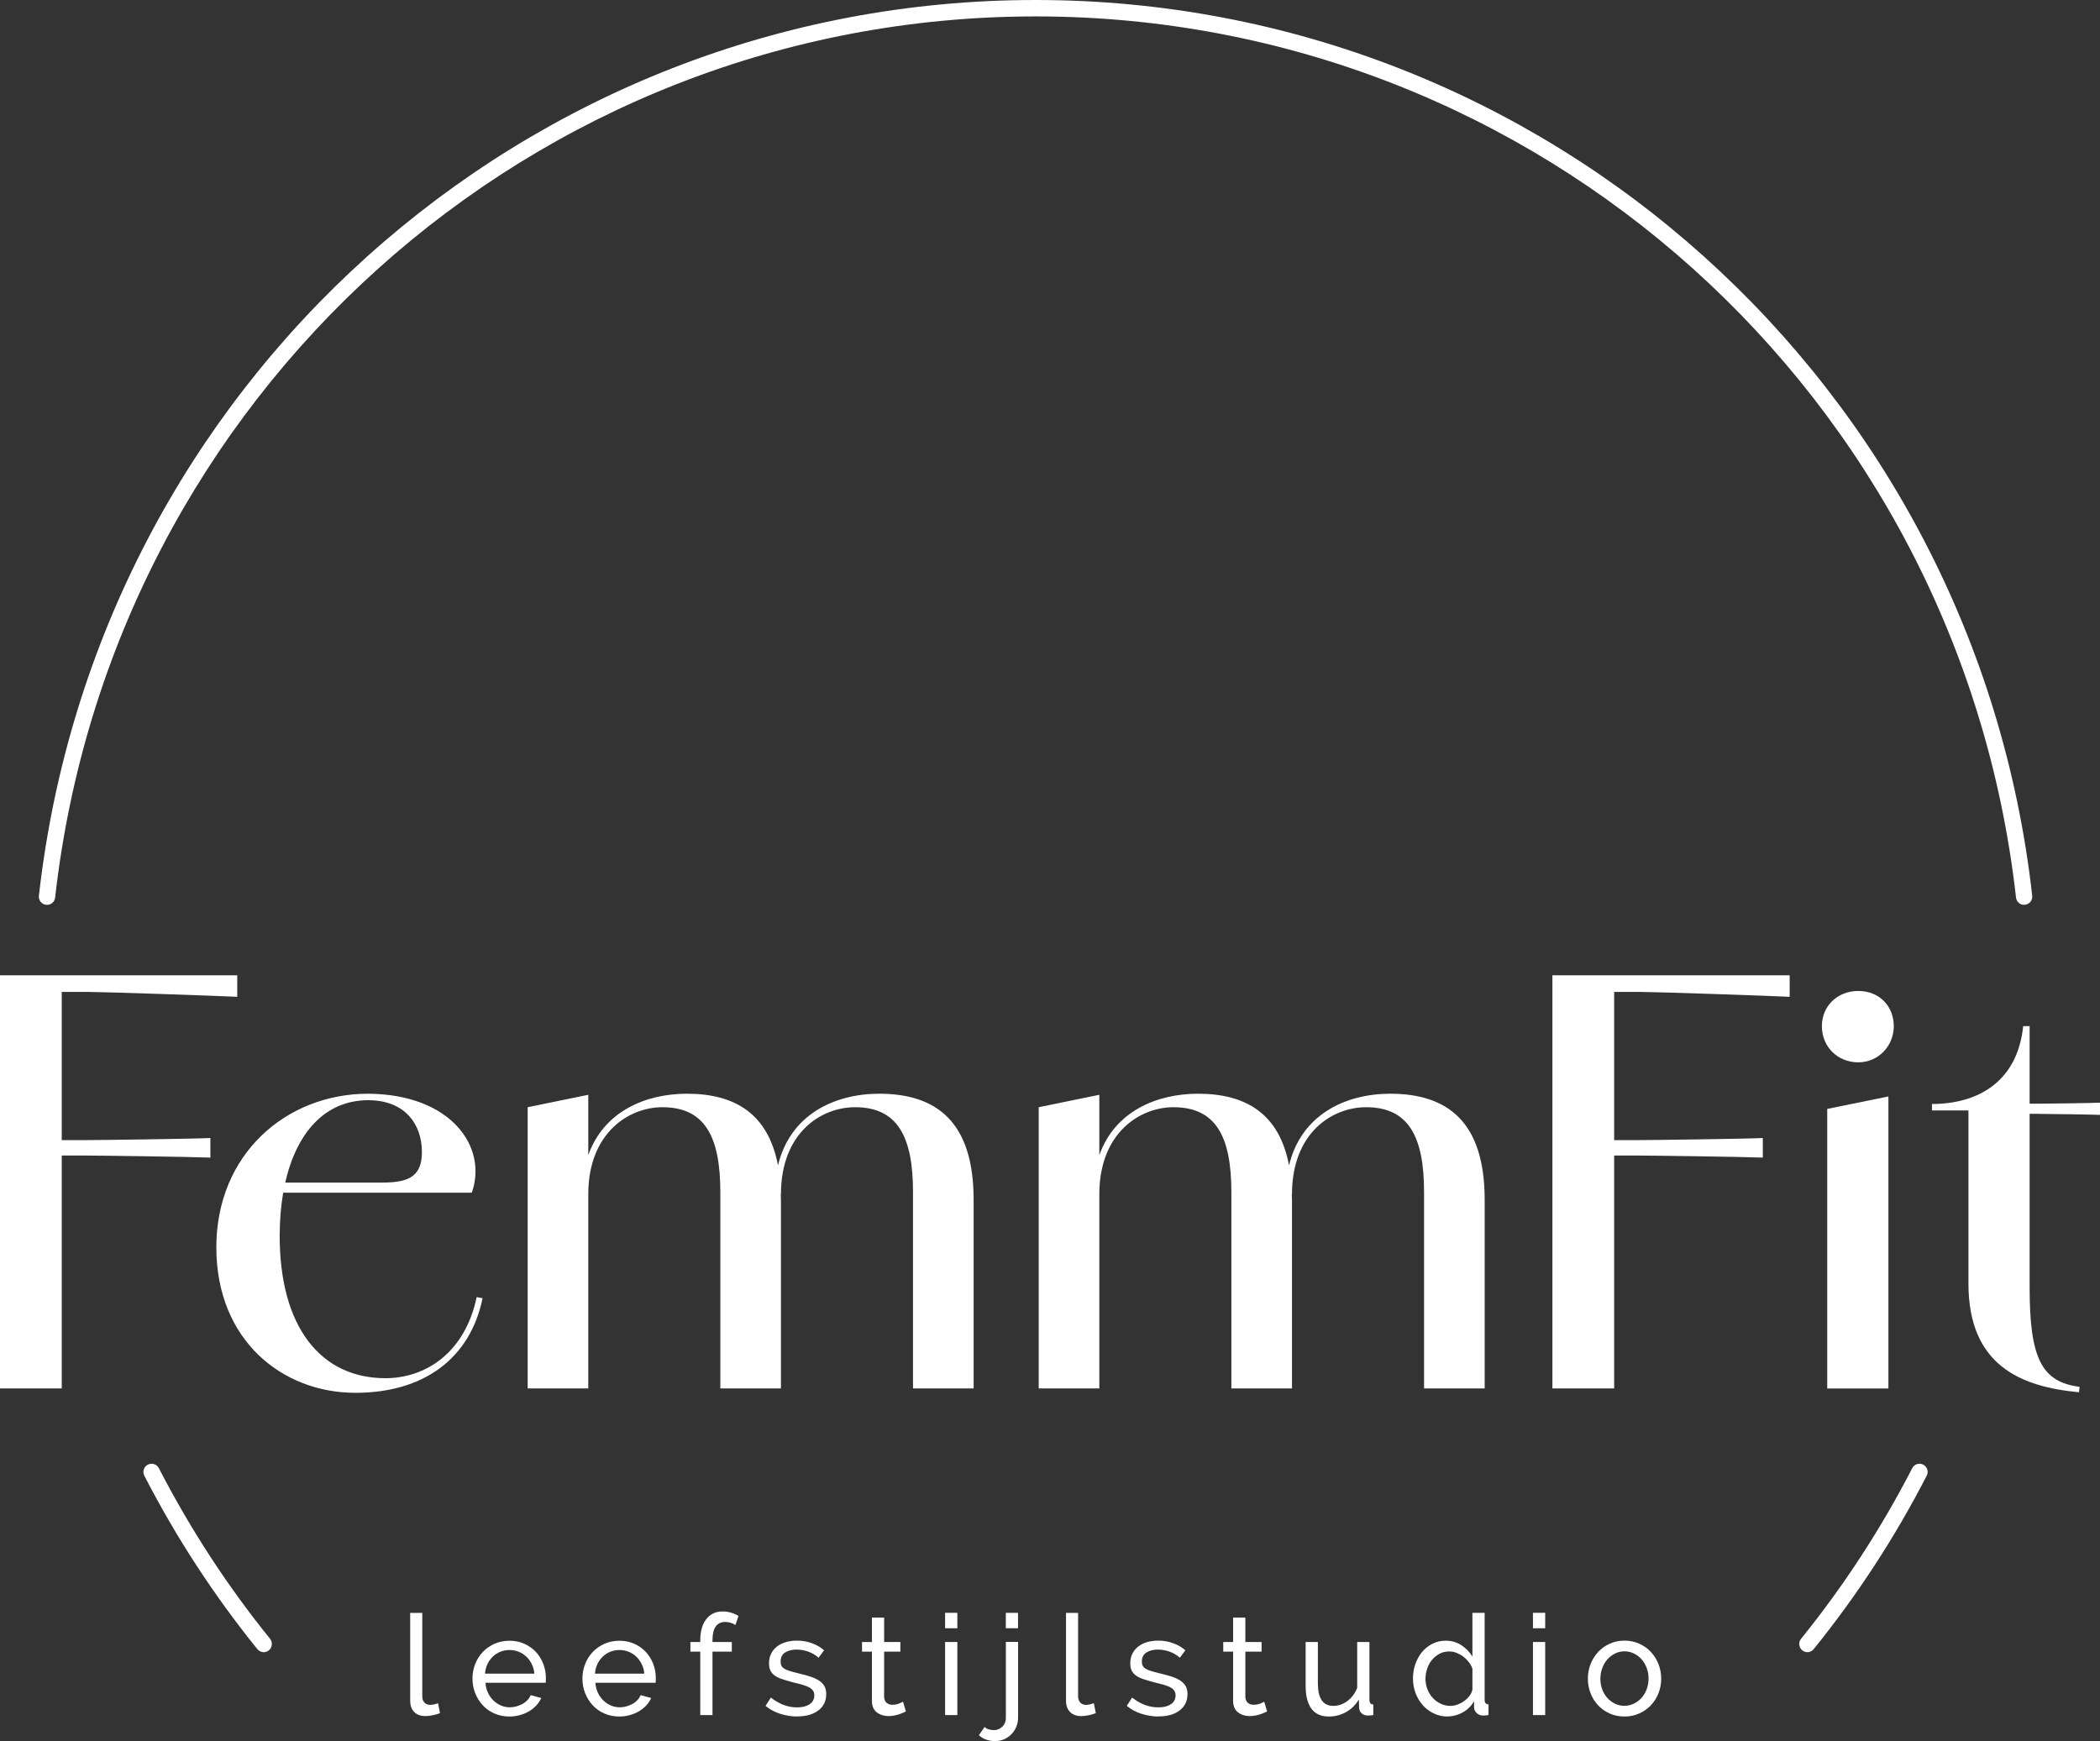 <svg xmlns="http://www.w3.org/2000/svg" width="82" height="68" viewBox="0 0 82 68" fill="none"><rect x="0" y="0" width="82" height="68" fill="#333333" stroke="none"/><g clip-path="url(#clip0_3052_1312)"><path d="M79.037 35.34C78.878 35.34 78.738 35.218 78.721 35.056C76.511 15.436 60.051 0.641 40.436 0.641C20.82 0.641 4.363 15.436 2.153 35.053C2.133 35.228 1.979 35.357 1.801 35.337C1.625 35.318 1.499 35.158 1.519 34.983C3.765 15.038 20.497 0 40.436 0C60.374 0 77.106 15.038 79.353 34.98C79.372 35.158 79.247 35.316 79.073 35.335C79.061 35.335 79.049 35.335 79.037 35.335V35.34Z" fill="white"></path><path d="M10.298 64.526C10.206 64.526 10.115 64.485 10.05 64.407C8.357 62.315 6.872 60.037 5.636 57.634C5.554 57.476 5.616 57.282 5.773 57.202C5.93 57.121 6.123 57.182 6.202 57.338C7.42 59.701 8.88 61.944 10.544 64.001C10.655 64.14 10.635 64.341 10.498 64.453C10.44 64.502 10.368 64.526 10.298 64.526Z" fill="white"></path><path d="M70.576 64.526C70.506 64.526 70.434 64.502 70.374 64.453C70.236 64.341 70.217 64.14 70.328 64.001C71.993 61.941 73.454 59.699 74.669 57.338C74.751 57.18 74.944 57.121 75.098 57.202C75.255 57.284 75.315 57.478 75.233 57.634C73.997 60.037 72.512 62.315 70.819 64.407C70.757 64.485 70.665 64.526 70.571 64.526H70.576Z" fill="white"></path><path d="M18.613 50.657C18.152 52.853 16.6 53.825 15.05 53.825C12.536 53.825 10.921 51.84 10.921 48.269C10.921 47.669 10.969 47.103 11.058 46.58H18.422C19.052 44.807 17.627 42.737 14.377 42.715C11.171 42.715 8.447 45.081 8.447 48.713C8.447 52.345 11.024 54.396 13.876 54.396C16.559 54.396 18.362 53.045 18.844 50.701L18.613 50.659V50.657ZM14.38 42.968C15.805 42.968 16.475 43.898 16.475 44.996C16.475 46.031 15.845 46.187 14.86 46.187H11.137C11.581 44.229 12.697 42.968 14.38 42.968Z" fill="white"></path><path d="M34.332 42.715C32.601 42.715 30.858 43.517 30.379 45.514C29.995 43.488 28.686 42.715 26.828 42.715C25.201 42.715 23.578 43.408 22.971 45.113V42.757L20.604 43.242V54.226H22.971V46.644C22.971 44.236 24.564 43.242 25.863 43.242C27.52 43.242 28.127 44.384 28.127 46.559V54.226H30.494V46.855C30.494 46.782 30.489 46.714 30.487 46.644H30.494C30.494 44.236 32.066 43.242 33.387 43.242C35.043 43.242 35.651 44.384 35.651 46.559V54.226H38.018V46.855C38.018 43.813 36.572 42.715 34.33 42.715H34.332Z" fill="white"></path><path d="M54.287 42.715C52.556 42.715 50.813 43.517 50.334 45.514C49.95 43.488 48.641 42.715 46.783 42.715C45.156 42.715 43.531 43.41 42.926 45.113V42.757L40.559 43.242V54.226H42.926V46.644C42.926 44.236 44.519 43.242 45.819 43.242C47.475 43.242 48.082 44.382 48.082 46.559V54.226H50.449V46.855C50.449 46.782 50.445 46.714 50.442 46.644H50.449C50.449 44.236 52.021 43.242 53.342 43.242C54.998 43.242 55.606 44.382 55.606 46.559V54.226H57.973V46.855C57.973 43.813 56.527 42.715 54.285 42.715H54.287Z" fill="white"></path><path d="M71.14 40.075C71.14 39.292 71.747 38.702 72.564 38.702C73.382 38.702 73.948 39.295 73.948 40.075C73.948 40.854 73.341 41.489 72.564 41.489C71.747 41.489 71.14 40.876 71.14 40.075ZM71.349 43.308L73.738 42.822V54.228H71.349V43.308Z" fill="white"></path><path d="M16.012 62.991H16.489V66.246C16.489 66.353 16.518 66.436 16.573 66.494C16.629 66.555 16.708 66.584 16.81 66.584C16.848 66.584 16.896 66.576 16.952 66.564C17.005 66.552 17.058 66.535 17.104 66.518L17.181 66.907C17.101 66.938 17.007 66.968 16.899 66.989C16.79 67.011 16.694 67.021 16.612 67.021C16.426 67.021 16.282 66.968 16.176 66.863C16.07 66.756 16.017 66.61 16.017 66.421V62.991H16.012Z" fill="white"></path><path d="M19.893 67.038C19.679 67.038 19.483 66.999 19.307 66.921C19.129 66.844 18.977 66.737 18.852 66.601C18.726 66.465 18.628 66.309 18.555 66.127C18.485 65.947 18.449 65.755 18.449 65.556C18.449 65.357 18.485 65.165 18.555 64.988C18.625 64.808 18.726 64.652 18.854 64.516C18.982 64.38 19.136 64.276 19.312 64.196C19.491 64.118 19.686 64.079 19.898 64.079C20.11 64.079 20.305 64.12 20.481 64.201C20.657 64.281 20.807 64.388 20.93 64.521C21.053 64.655 21.147 64.81 21.214 64.985C21.282 65.162 21.316 65.345 21.316 65.534C21.316 65.576 21.316 65.612 21.313 65.644C21.313 65.675 21.308 65.702 21.306 65.721H18.956C18.965 65.865 18.999 65.993 19.054 66.11C19.107 66.227 19.18 66.326 19.266 66.411C19.353 66.496 19.452 66.562 19.563 66.608C19.674 66.657 19.79 66.678 19.913 66.678C19.999 66.678 20.084 66.666 20.168 66.642C20.25 66.618 20.329 66.586 20.402 66.547C20.474 66.508 20.539 66.457 20.595 66.399C20.65 66.341 20.694 66.275 20.722 66.202L21.135 66.316C21.086 66.423 21.024 66.518 20.942 66.606C20.86 66.693 20.766 66.768 20.66 66.832C20.554 66.895 20.436 66.946 20.303 66.982C20.17 67.019 20.038 67.038 19.896 67.038H19.893ZM20.865 65.364C20.855 65.228 20.821 65.104 20.763 64.99C20.706 64.876 20.638 64.779 20.551 64.698C20.467 64.618 20.368 64.555 20.255 64.509C20.142 64.463 20.023 64.441 19.896 64.441C19.768 64.441 19.65 64.463 19.536 64.509C19.423 64.555 19.327 64.618 19.24 64.701C19.155 64.784 19.086 64.881 19.033 64.992C18.98 65.107 18.948 65.231 18.939 65.364H20.86H20.865Z" fill="white"></path><path d="M24.186 67.038C23.972 67.038 23.776 66.999 23.6 66.921C23.422 66.844 23.27 66.737 23.145 66.601C23.019 66.465 22.921 66.309 22.848 66.127C22.778 65.947 22.742 65.755 22.742 65.556C22.742 65.357 22.778 65.165 22.848 64.988C22.918 64.808 23.019 64.652 23.147 64.516C23.275 64.38 23.429 64.276 23.605 64.196C23.784 64.118 23.979 64.079 24.191 64.079C24.403 64.079 24.598 64.12 24.774 64.201C24.95 64.281 25.1 64.388 25.223 64.521C25.346 64.655 25.44 64.81 25.507 64.985C25.575 65.162 25.608 65.345 25.608 65.534C25.608 65.576 25.608 65.612 25.606 65.644C25.606 65.675 25.601 65.702 25.599 65.721H23.248C23.258 65.865 23.292 65.993 23.347 66.11C23.4 66.227 23.473 66.326 23.559 66.411C23.646 66.496 23.745 66.562 23.856 66.608C23.967 66.657 24.082 66.678 24.205 66.678C24.292 66.678 24.377 66.666 24.461 66.642C24.543 66.618 24.622 66.586 24.695 66.547C24.767 66.508 24.832 66.457 24.888 66.399C24.943 66.341 24.986 66.275 25.015 66.202L25.428 66.316C25.379 66.423 25.317 66.518 25.235 66.606C25.153 66.693 25.059 66.768 24.953 66.832C24.847 66.895 24.729 66.946 24.596 66.982C24.463 67.019 24.331 67.038 24.189 67.038H24.186ZM25.158 65.364C25.148 65.228 25.114 65.104 25.056 64.99C24.998 64.876 24.931 64.779 24.844 64.698C24.76 64.618 24.661 64.555 24.548 64.509C24.434 64.463 24.316 64.441 24.189 64.441C24.061 64.441 23.943 64.463 23.829 64.509C23.716 64.555 23.62 64.618 23.533 64.701C23.448 64.784 23.379 64.881 23.326 64.992C23.273 65.107 23.241 65.231 23.232 65.364H25.153H25.158Z" fill="white"></path><path d="M27.344 66.982V64.504H26.958V64.128H27.344V64.067C27.344 63.712 27.421 63.435 27.578 63.236C27.732 63.037 27.944 62.935 28.212 62.935C28.325 62.935 28.433 62.949 28.542 62.981C28.65 63.013 28.749 63.054 28.836 63.11L28.718 63.464C28.667 63.428 28.605 63.399 28.53 63.377C28.455 63.355 28.383 63.345 28.31 63.345C28.151 63.345 28.031 63.406 27.946 63.525C27.862 63.644 27.821 63.822 27.821 64.05V64.128H28.576V64.504H27.821V66.982H27.344Z" fill="white"></path><path d="M31.134 67.038C30.905 67.038 30.681 67.001 30.462 66.931C30.24 66.861 30.052 66.756 29.893 66.623L30.1 66.299C30.266 66.428 30.433 66.523 30.599 66.586C30.765 66.649 30.941 66.681 31.124 66.681C31.332 66.681 31.493 66.64 31.616 66.557C31.737 66.474 31.797 66.36 31.797 66.21C31.797 66.141 31.78 66.081 31.749 66.032C31.717 65.984 31.667 65.94 31.602 65.903C31.537 65.867 31.452 65.833 31.351 65.804C31.25 65.775 31.132 65.743 30.999 65.712C30.828 65.668 30.683 65.626 30.56 65.585C30.437 65.546 30.336 65.498 30.257 65.442C30.177 65.386 30.119 65.32 30.083 65.245C30.047 65.167 30.028 65.073 30.028 64.961C30.028 64.817 30.056 64.691 30.112 64.582C30.167 64.47 30.244 64.378 30.343 64.302C30.442 64.227 30.555 64.171 30.688 64.132C30.821 64.094 30.963 64.074 31.115 64.074C31.329 64.074 31.527 64.108 31.713 64.179C31.898 64.249 32.053 64.339 32.18 64.453L31.963 64.742C31.843 64.635 31.71 64.558 31.561 64.504C31.411 64.451 31.259 64.424 31.105 64.424C30.932 64.424 30.785 64.46 30.662 64.536C30.539 64.611 30.481 64.73 30.481 64.895C30.481 64.961 30.493 65.014 30.517 65.061C30.541 65.104 30.58 65.143 30.633 65.175C30.686 65.206 30.756 65.238 30.842 65.262C30.927 65.289 31.03 65.316 31.148 65.345C31.337 65.388 31.5 65.432 31.64 65.478C31.78 65.525 31.896 65.578 31.987 65.639C32.079 65.702 32.149 65.775 32.195 65.857C32.24 65.94 32.262 66.044 32.262 66.163C32.262 66.431 32.161 66.642 31.959 66.797C31.756 66.955 31.484 67.033 31.139 67.033L31.134 67.038Z" fill="white"></path><path d="M35.374 66.841C35.345 66.856 35.307 66.873 35.261 66.892C35.213 66.912 35.16 66.933 35.102 66.953C35.041 66.972 34.976 66.989 34.907 67.001C34.837 67.014 34.762 67.021 34.687 67.021C34.514 67.021 34.364 66.972 34.236 66.875C34.111 66.778 34.046 66.627 34.046 66.423V64.504H33.66V64.128H34.046V63.175H34.523V64.128H35.157V64.504H34.523V66.278C34.53 66.385 34.564 66.46 34.627 66.508C34.687 66.557 34.762 66.579 34.844 66.579C34.938 66.579 35.025 66.564 35.102 66.533C35.179 66.501 35.232 66.477 35.261 66.46L35.374 66.844V66.841Z" fill="white"></path><path d="M36.904 63.591V62.988H37.382V63.591H36.904ZM36.904 66.982V64.128H37.382V66.982H36.904Z" fill="white"></path><path d="M38.874 68C38.749 68 38.629 67.981 38.52 67.944C38.412 67.908 38.31 67.849 38.224 67.769L38.445 67.446C38.496 67.495 38.554 67.526 38.621 67.543C38.689 67.56 38.754 67.57 38.819 67.57C38.877 67.57 38.932 67.558 38.988 67.534C39.043 67.509 39.092 67.478 39.135 67.439C39.178 67.4 39.212 67.349 39.239 67.291C39.263 67.232 39.277 67.169 39.277 67.103V64.123H39.754V67.072C39.754 67.208 39.73 67.332 39.682 67.444C39.634 67.555 39.569 67.655 39.487 67.735C39.405 67.818 39.313 67.881 39.207 67.927C39.101 67.973 38.993 67.995 38.877 67.995L38.874 68ZM39.275 63.591V62.988H39.752V63.591H39.275Z" fill="white"></path><path d="M41.62 62.991H42.097V66.246C42.097 66.353 42.126 66.436 42.182 66.494C42.237 66.555 42.317 66.584 42.418 66.584C42.457 66.584 42.505 66.576 42.56 66.564C42.613 66.552 42.666 66.535 42.712 66.518L42.789 66.907C42.71 66.938 42.616 66.968 42.507 66.989C42.399 67.011 42.302 67.021 42.22 67.021C42.035 67.021 41.89 66.968 41.784 66.863C41.678 66.756 41.625 66.61 41.625 66.421V62.991H41.62Z" fill="white"></path><path d="M45.24 67.038C45.011 67.038 44.787 67.001 44.568 66.931C44.346 66.861 44.158 66.756 43.999 66.623L44.206 66.299C44.373 66.428 44.539 66.523 44.705 66.586C44.872 66.649 45.048 66.681 45.231 66.681C45.438 66.681 45.6 66.64 45.723 66.557C45.843 66.474 45.903 66.36 45.903 66.21C45.903 66.141 45.886 66.081 45.855 66.032C45.824 65.984 45.773 65.94 45.708 65.903C45.643 65.867 45.559 65.833 45.458 65.804C45.356 65.775 45.238 65.743 45.105 65.712C44.934 65.668 44.79 65.626 44.667 65.585C44.544 65.546 44.443 65.498 44.363 65.442C44.283 65.386 44.226 65.32 44.19 65.245C44.153 65.167 44.134 65.073 44.134 64.961C44.134 64.817 44.163 64.691 44.218 64.582C44.274 64.47 44.351 64.378 44.45 64.302C44.549 64.227 44.662 64.171 44.794 64.132C44.927 64.094 45.069 64.074 45.221 64.074C45.436 64.074 45.633 64.108 45.819 64.179C46.005 64.249 46.159 64.339 46.287 64.453L46.07 64.742C45.949 64.635 45.817 64.558 45.667 64.504C45.518 64.451 45.366 64.424 45.212 64.424C45.038 64.424 44.891 64.46 44.768 64.536C44.645 64.611 44.587 64.73 44.587 64.895C44.587 64.961 44.599 65.014 44.623 65.061C44.648 65.104 44.686 65.143 44.739 65.175C44.792 65.206 44.862 65.238 44.949 65.262C45.033 65.289 45.137 65.316 45.255 65.345C45.443 65.388 45.607 65.432 45.747 65.478C45.886 65.525 46.002 65.578 46.094 65.639C46.185 65.702 46.255 65.775 46.301 65.857C46.347 65.94 46.369 66.044 46.369 66.163C46.369 66.431 46.267 66.642 46.065 66.797C45.862 66.955 45.59 67.033 45.245 67.033L45.24 67.038Z" fill="white"></path><path d="M49.479 66.841C49.45 66.856 49.411 66.873 49.365 66.892C49.317 66.912 49.264 66.933 49.206 66.953C49.146 66.972 49.081 66.989 49.011 67.001C48.941 67.014 48.866 67.021 48.792 67.021C48.618 67.021 48.469 66.972 48.341 66.875C48.215 66.778 48.15 66.627 48.15 66.423V64.504H47.765V64.128H48.15V63.175H48.628V64.128H49.262V64.504H48.628V66.278C48.635 66.385 48.669 66.46 48.731 66.508C48.792 66.557 48.866 66.579 48.948 66.579C49.042 66.579 49.129 66.564 49.206 66.533C49.283 66.501 49.336 66.477 49.365 66.46L49.479 66.844V66.841Z" fill="white"></path><path d="M51.884 67.038C51.587 67.038 51.363 66.938 51.211 66.737C51.06 66.535 50.982 66.236 50.982 65.84V64.128H51.46V65.748C51.46 66.331 51.66 66.623 52.062 66.623C52.258 66.623 52.441 66.559 52.612 66.433C52.783 66.307 52.911 66.134 52.995 65.916V64.128H53.473V66.392C53.473 66.506 53.523 66.564 53.624 66.567V66.982C53.569 66.989 53.528 66.994 53.497 66.997C53.465 66.997 53.436 66.999 53.407 66.999C53.313 66.999 53.234 66.97 53.171 66.914C53.109 66.858 53.075 66.788 53.07 66.703L53.06 66.37C52.933 66.586 52.766 66.751 52.561 66.865C52.354 66.98 52.13 67.038 51.884 67.038Z" fill="white"></path><path d="M56.525 67.038C56.33 67.038 56.149 66.997 55.983 66.916C55.816 66.836 55.674 66.729 55.554 66.593C55.433 66.457 55.342 66.302 55.274 66.122C55.207 65.942 55.173 65.755 55.173 65.558C55.173 65.362 55.204 65.167 55.267 64.988C55.33 64.808 55.419 64.65 55.532 64.514C55.645 64.378 55.783 64.273 55.939 64.193C56.096 64.115 56.27 64.077 56.458 64.077C56.687 64.077 56.889 64.137 57.068 64.256C57.246 64.375 57.388 64.524 57.494 64.694V62.988H57.972V66.389C57.972 66.504 58.022 66.562 58.123 66.564V66.98C58.073 66.987 58.032 66.992 58.001 66.997C57.969 66.999 57.94 67.001 57.911 67.001C57.817 67.001 57.735 66.97 57.665 66.907C57.596 66.844 57.559 66.768 57.559 66.686V66.445C57.446 66.632 57.299 66.776 57.111 66.88C56.925 66.984 56.728 67.035 56.523 67.035L56.525 67.038ZM56.639 66.623C56.725 66.623 56.815 66.606 56.906 66.574C56.998 66.54 57.084 66.496 57.166 66.438C57.248 66.38 57.318 66.312 57.379 66.234C57.439 66.156 57.477 66.073 57.494 65.986V65.165C57.461 65.075 57.412 64.988 57.347 64.905C57.282 64.822 57.21 64.752 57.128 64.691C57.046 64.63 56.959 64.584 56.867 64.548C56.776 64.514 56.684 64.497 56.593 64.497C56.45 64.497 56.325 64.526 56.209 64.587C56.096 64.647 55.997 64.728 55.915 64.827C55.833 64.927 55.771 65.043 55.727 65.172C55.684 65.301 55.662 65.435 55.662 65.568C55.662 65.712 55.686 65.845 55.739 65.976C55.79 66.105 55.858 66.217 55.947 66.312C56.033 66.406 56.135 66.482 56.253 66.537C56.371 66.593 56.499 66.623 56.636 66.623H56.639Z" fill="white"></path><path d="M59.858 63.591V62.988H60.336V63.591H59.858ZM59.858 66.982V64.128H60.336V66.982H59.858Z" fill="white"></path><path d="M63.429 67.038C63.215 67.038 63.022 66.997 62.846 66.916C62.67 66.836 62.52 66.729 62.395 66.593C62.27 66.457 62.173 66.302 62.106 66.122C62.036 65.942 62.002 65.755 62.002 65.558C62.002 65.362 62.038 65.167 62.108 64.99C62.178 64.813 62.277 64.655 62.402 64.519C62.528 64.383 62.677 64.276 62.853 64.196C63.029 64.115 63.222 64.074 63.431 64.074C63.641 64.074 63.834 64.115 64.012 64.196C64.188 64.276 64.34 64.383 64.466 64.519C64.591 64.655 64.687 64.81 64.76 64.99C64.83 65.17 64.866 65.359 64.866 65.558C64.866 65.758 64.832 65.942 64.762 66.122C64.692 66.302 64.596 66.457 64.468 66.593C64.343 66.729 64.191 66.836 64.015 66.916C63.839 66.997 63.646 67.038 63.431 67.038H63.429ZM62.491 65.566C62.491 65.716 62.515 65.855 62.564 65.981C62.612 66.108 62.679 66.219 62.764 66.314C62.848 66.409 62.949 66.484 63.063 66.537C63.176 66.593 63.299 66.62 63.429 66.62C63.559 66.62 63.682 66.593 63.795 66.537C63.909 66.484 64.01 66.406 64.097 66.312C64.184 66.214 64.251 66.103 64.299 65.972C64.347 65.843 64.372 65.702 64.372 65.554C64.372 65.405 64.347 65.269 64.299 65.141C64.251 65.012 64.184 64.898 64.097 64.8C64.01 64.703 63.909 64.628 63.795 64.575C63.682 64.519 63.559 64.492 63.429 64.492C63.299 64.492 63.176 64.521 63.063 64.577C62.949 64.633 62.848 64.711 62.764 64.808C62.679 64.905 62.612 65.017 62.564 65.148C62.515 65.277 62.491 65.418 62.491 65.566Z" fill="white"></path><path d="M3.512 38.743C4.231 38.743 8.529 38.894 9.264 38.93V38.09H0V54.226H2.411V45.128H3.199C3.802 45.128 7.487 45.179 8.215 45.21V44.445C7.487 44.479 3.802 44.528 3.199 44.528H2.411V38.739H3.512V38.743Z" fill="white"></path><path d="M64.13 38.743C64.849 38.743 69.147 38.894 69.882 38.93V38.09H60.618V54.226H63.029V45.128H63.817C64.42 45.128 68.106 45.179 68.834 45.21V44.445C68.106 44.479 64.42 44.528 63.817 44.528H63.029V38.739H64.13V38.743Z" fill="white"></path><path d="M79.597 43.502C79.886 43.502 81.651 43.527 82 43.541V43.065C81.651 43.082 79.886 43.104 79.597 43.104H79.252V40.075H79.001C78.77 42.293 77.179 43.116 75.439 43.116V43.369H76.863V50.127C76.863 53.317 78.895 54.162 81.181 54.374L81.202 54.162C79.715 53.973 79.252 53.042 79.252 50.275V43.5H79.597V43.502Z" fill="white"></path></g><defs><clipPath id="clip0_3052_1312"><rect width="82" height="68" fill="white"></rect></clipPath></defs></svg>